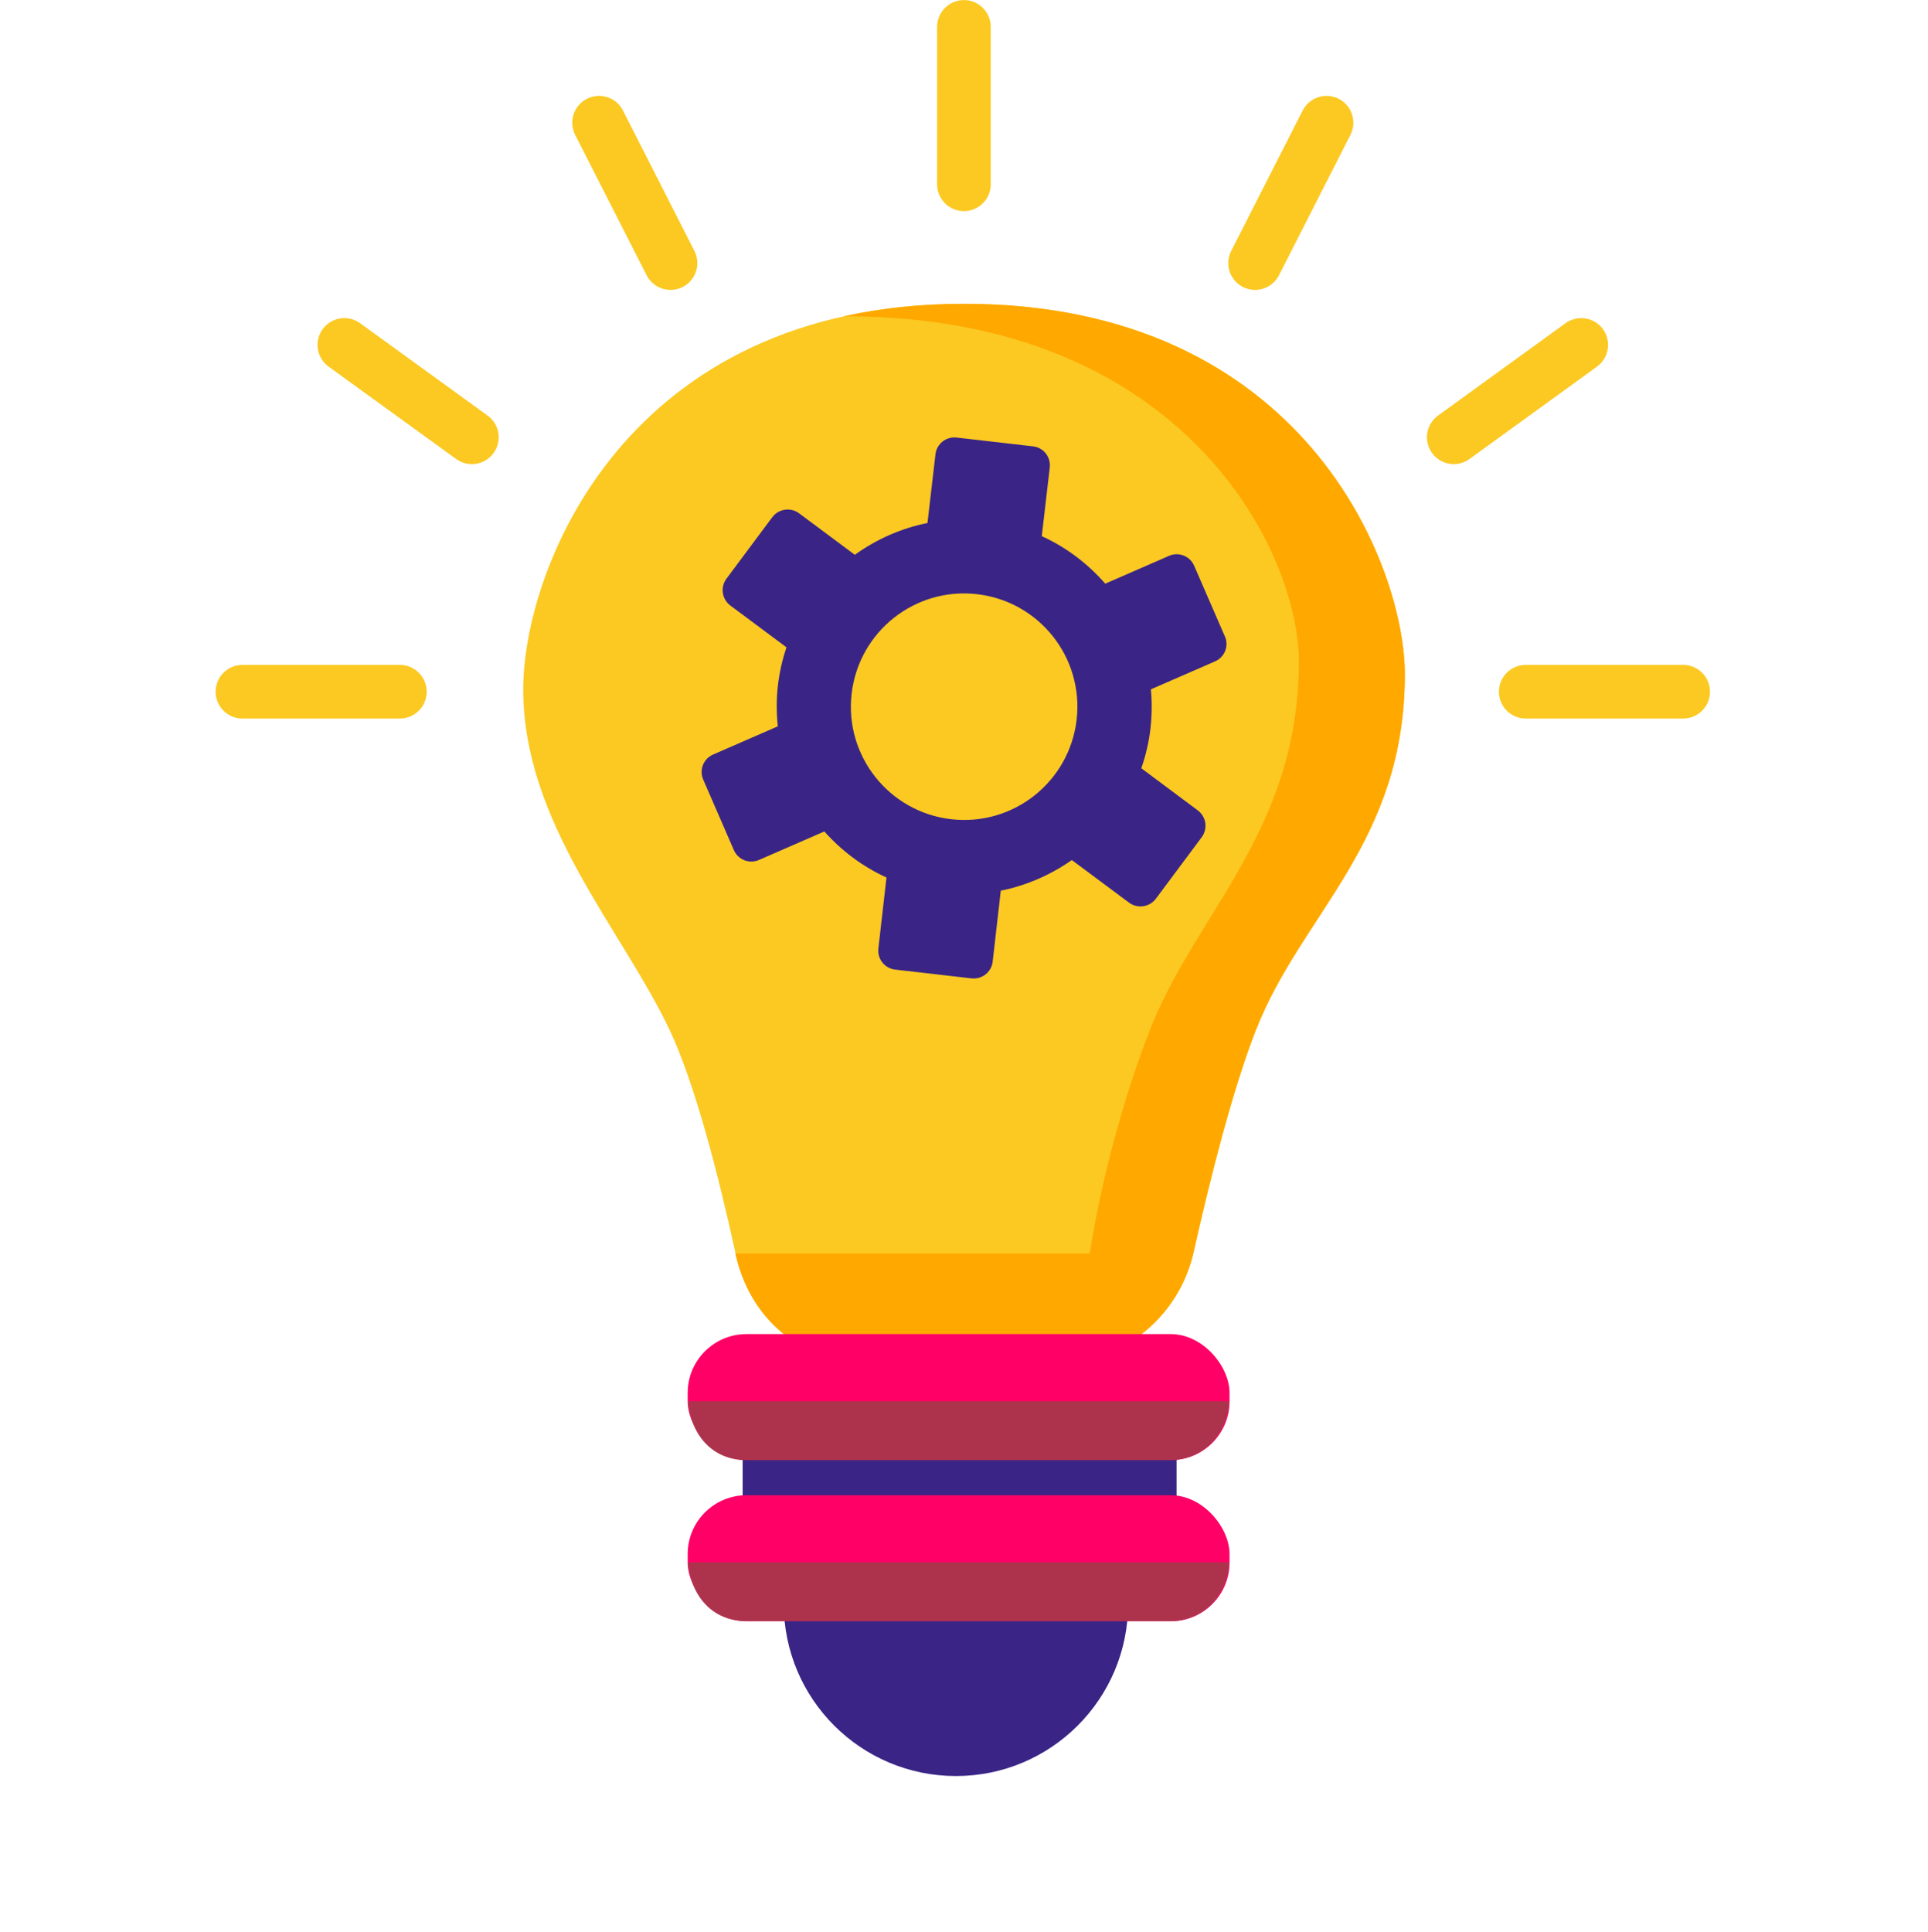 <?xml version="1.0" encoding="UTF-8"?><svg id="Layer_2" xmlns="http://www.w3.org/2000/svg" viewBox="0 0 144.89 145.19"><defs><style>.cls-1,.cls-2{fill:none;}.cls-3{fill:#ffa800;}.cls-4{fill:#f06;}.cls-5{fill:#fbc922;}.cls-6{fill:#ad334c;}.cls-7{fill:#3a2586;}.cls-2{stroke:#fbc922;stroke-linecap:round;stroke-miterlimit:10;stroke-width:4.03px;}</style></defs><g id="Agence_copy"><g><g><path class="cls-5" d="m65.84,102.53c-5.09,0-9.51-3.53-10.6-8.51-1.22-5.58-3-12.59-4.94-16.67-3.6-7.57-10.98-15.52-10.98-25.56,0-8.9,7.57-28.96,33.13-28.96s33.13,19.69,33.13,27.83c0,12.68-7.76,17.98-11.17,26.69-1.8,4.59-3.49,11.34-4.69,16.7-1.11,4.96-5.51,8.48-10.6,8.48h-13.28Z"/><path class="cls-3" d="m94.4,77.35c3.41-8.71,11.17-14.01,11.17-26.69,0-8.14-7.57-27.83-33.13-27.83-3.3,0-6.3.34-9.02.94.04,0,.08,0,.12,0,25.56,0,34.07,17.79,34.07,25.93,0,12.68-7.76,18.93-11.17,27.64-3.41,8.71-4.54,16.85-4.54,16.85h-26.64c1.02,4.68,4.69,8.33,10.57,8.33h13.34c5.05,0,9.42-3.49,10.52-8.42,1.2-5.36,2.9-12.15,4.7-16.76Z"/><g><line class="cls-2" x1="114.66" y1="51.98" x2="126.49" y2="51.98"/><line class="cls-2" x1="94.32" y1="19.77" x2="99.69" y2="9.22"/><line class="cls-2" x1="109.25" y1="32.86" x2="118.83" y2="25.92"/></g><g><line class="cls-2" x1="30.05" y1="51.98" x2="18.22" y2="51.98"/><line class="cls-2" x1="50.39" y1="19.77" x2="45.02" y2="9.22"/><line class="cls-2" x1="35.46" y1="32.86" x2="25.88" y2="25.92"/></g><circle class="cls-7" cx="71.84" cy="120.52" r="12.94"/><rect class="cls-7" x="55.81" y="107.57" width="32.61" height="7.32"/><g><rect class="cls-4" x="51.68" y="100.25" width="40.72" height="9.47" rx="4.42" ry="4.42"/><path class="cls-6" d="m51.72,105.3c.17,2.46,1.77,4.42,4.35,4.42h31.83c2.58,0,4.31-1.95,4.48-4.42h-40.66Z"/></g><g><rect class="cls-4" x="51.68" y="112.36" width="40.72" height="9.47" rx="4.42" ry="4.42"/><path class="cls-6" d="m51.72,117.4c.17,2.46,1.77,4.42,4.35,4.42h31.83c2.58,0,4.31-1.95,4.48-4.42h-40.66Z"/></g><line class="cls-2" x1="72.44" y1="13.85" x2="72.44" y2="2.02"/><path class="cls-7" d="m92.04,47.8l-2.3-5.29c-.32-.73-1.16-1.06-1.89-.74l-4.79,2.09c-1.31-1.5-2.92-2.73-4.77-3.57l.6-5.16c.09-.79-.47-1.5-1.26-1.59l-5.74-.66c-.79-.09-1.5.47-1.59,1.26l-.6,5.16c-1.99.4-3.85,1.23-5.46,2.39l-4.19-3.12c-.64-.47-1.53-.34-2.01.29l-3.45,4.63c-.47.64-.34,1.53.29,2.01l4.22,3.14c-.3.91-.52,1.86-.64,2.86-.12,1.04-.11,2.07-.01,3.08l-4.86,2.12c-.73.32-1.06,1.16-.74,1.89l2.3,5.29c.32.73,1.16,1.06,1.89.74l4.91-2.14c1.29,1.45,2.87,2.64,4.67,3.46l-.61,5.33c-.09.79.47,1.5,1.26,1.59l5.74.66c.79.09,1.5-.47,1.59-1.26l.61-5.33c1.94-.39,3.75-1.19,5.34-2.3l4.3,3.2c.64.47,1.53.34,2.01-.29l3.45-4.63c.47-.64.34-1.53-.29-2.01l-4.25-3.17c.33-.95.57-1.95.69-3,.11-.99.12-1.97.03-2.93l4.82-2.1c.73-.32,1.06-1.16.74-1.89Zm-11.13,6.28c-.54,4.67-4.76,8.02-9.43,7.48-4.67-.54-8.02-4.76-7.48-9.43.54-4.67,4.76-8.02,9.43-7.48,4.67.54,8.02,4.76,7.48,9.43Z"/></g><circle class="cls-1" cx="72.44" cy="72.74" r="72.44"/></g></g></svg>